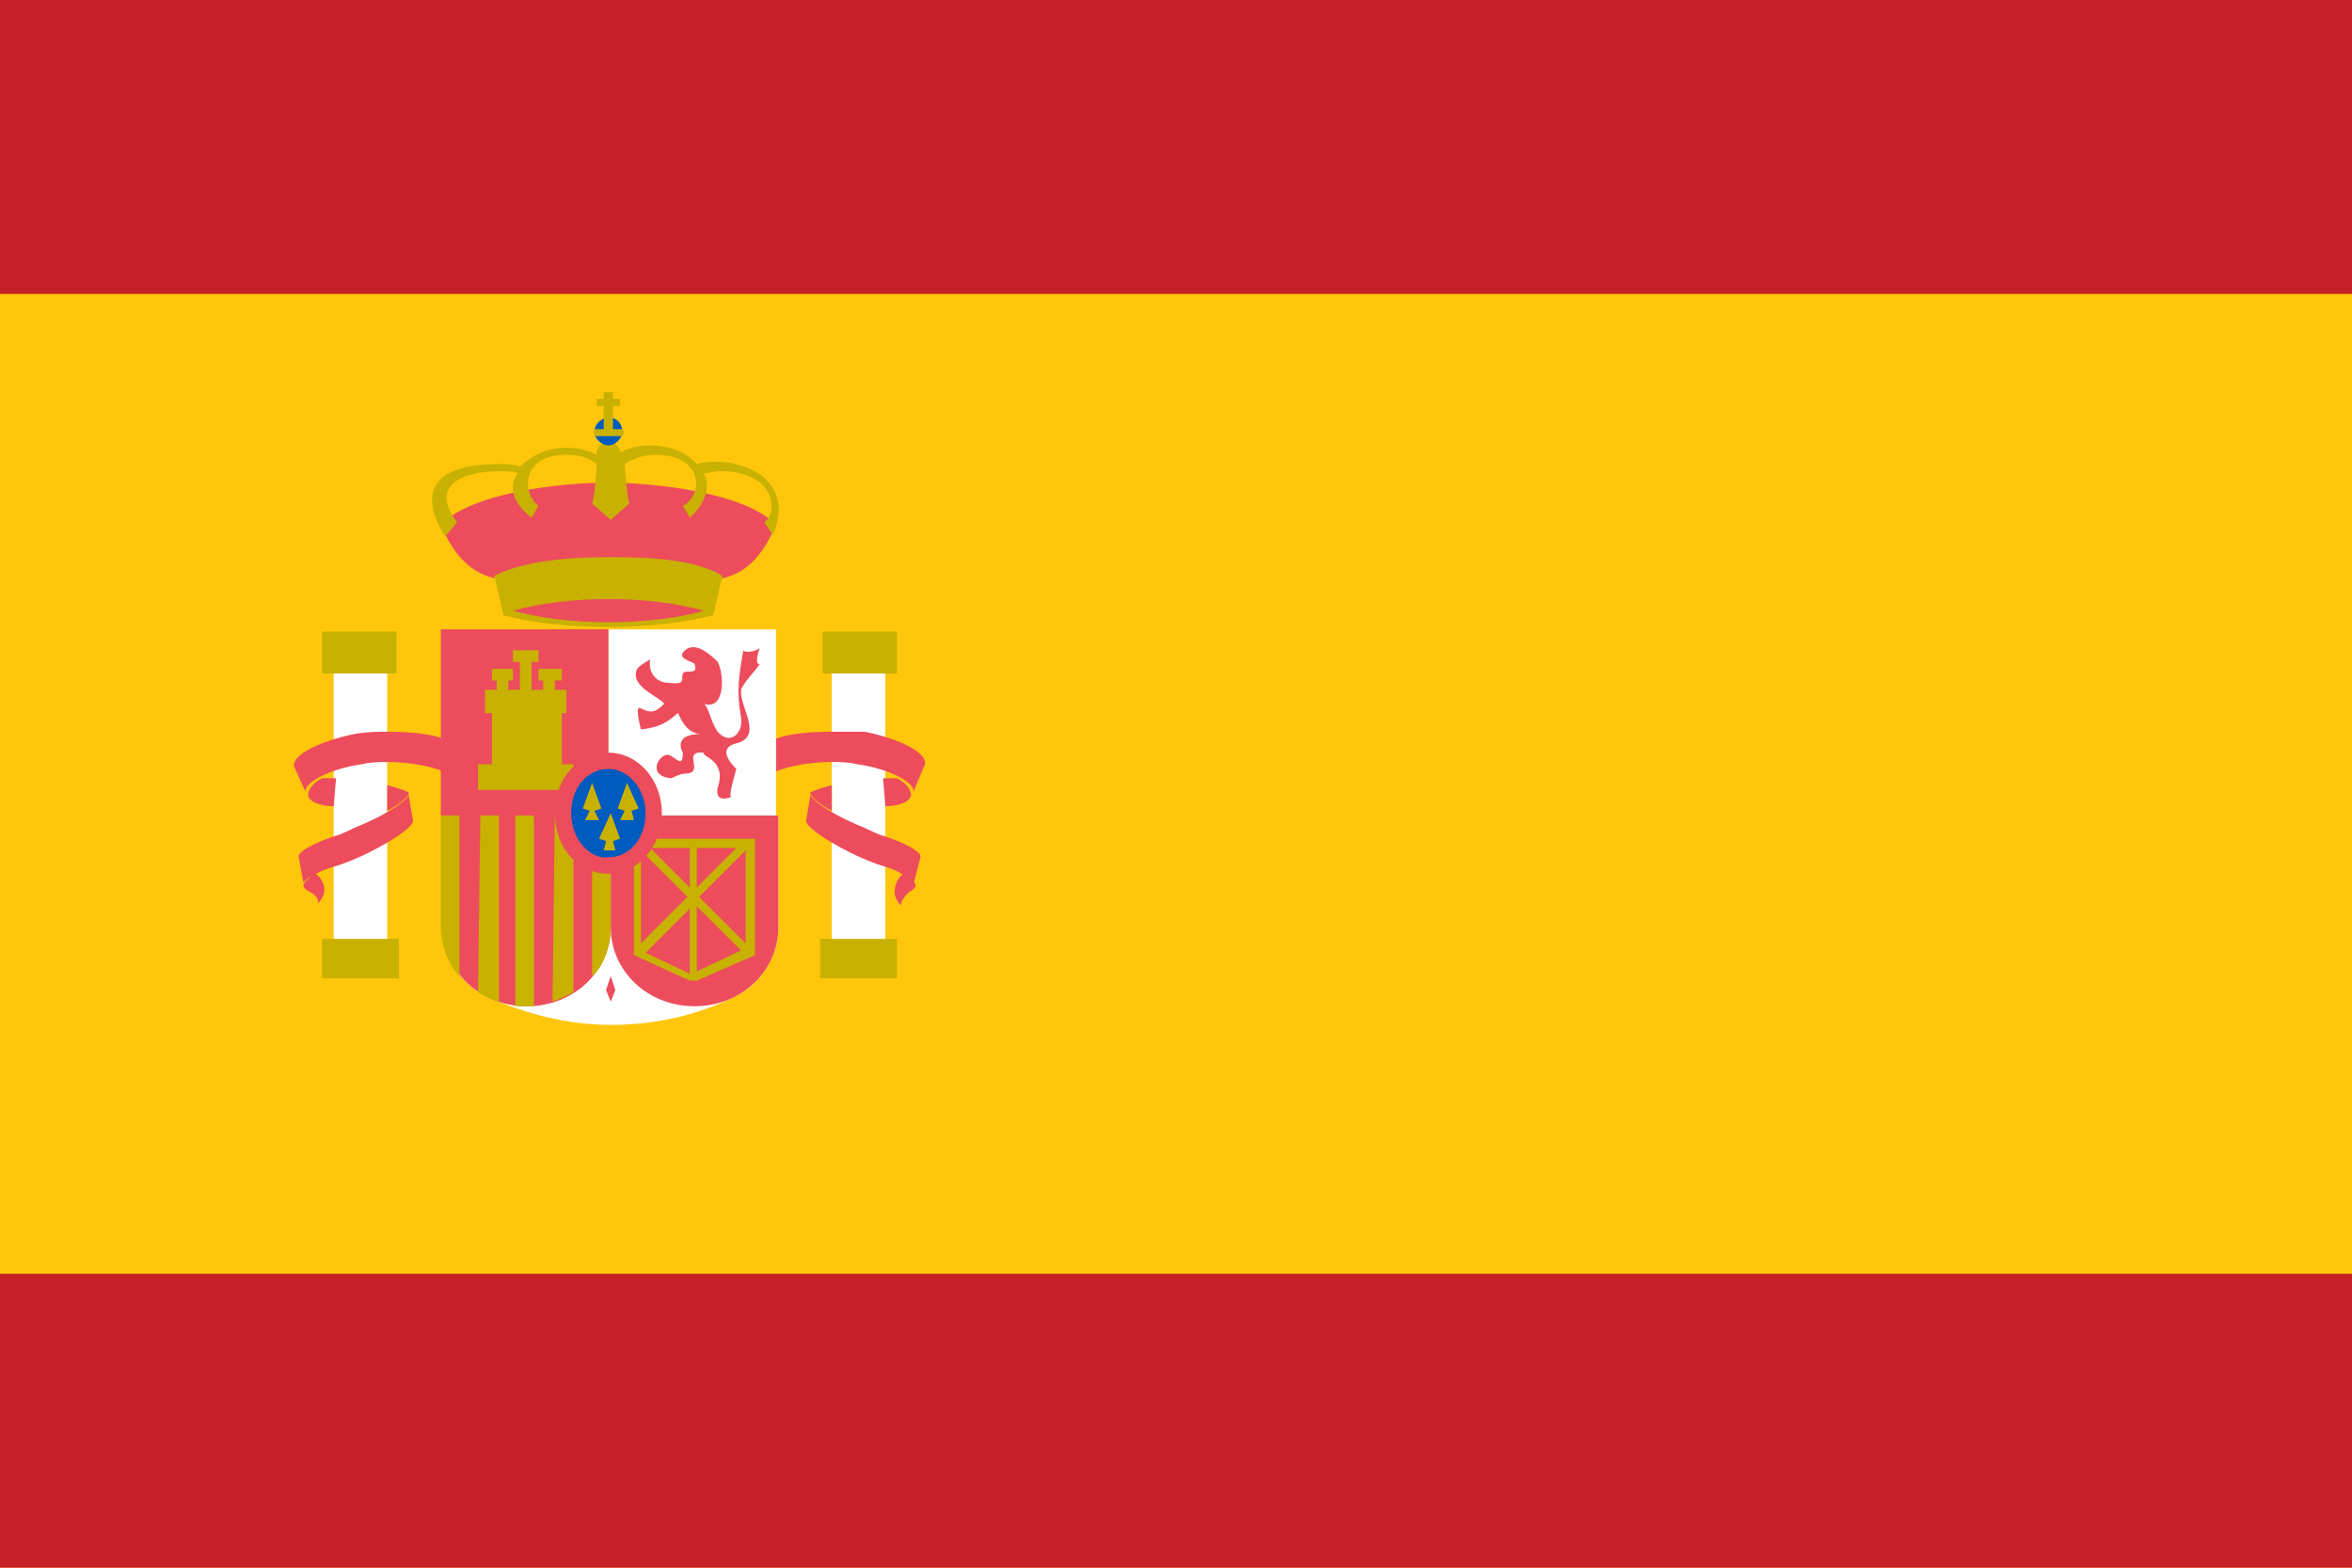 <svg width="24" height="16" viewBox="0 0 24 16" fill="none" xmlns="http://www.w3.org/2000/svg">
<path fill-rule="evenodd" clip-rule="evenodd" d="M0 0H24V16H0V0Z" fill="#FFC60B"/>
<path d="M3.286 6.446H4.046V6.874H3.286V6.446ZM3.286 9.582H4.07V9.985H3.286V9.582Z" fill="#C8B100"/>
<path d="M3.215 8.917C3.144 8.964 3.096 9.012 3.096 9.035C3.096 9.059 3.12 9.083 3.168 9.107C3.215 9.13 3.263 9.178 3.239 9.225C3.286 9.178 3.31 9.13 3.31 9.083C3.31 9.012 3.263 8.94 3.215 8.917Z" fill="#ED4C5C"/>
<path d="M3.405 6.874H3.951L3.951 9.582H3.405L3.405 6.874Z" fill="white"/>
<path d="M4.521 7.872C4.403 7.824 4.189 7.777 3.951 7.777C3.88 7.777 3.785 7.777 3.69 7.8C3.358 7.848 3.096 7.99 3.12 8.085L3.001 7.824C2.978 7.705 3.263 7.563 3.619 7.491C3.738 7.468 3.856 7.468 3.951 7.468C4.189 7.468 4.403 7.491 4.521 7.539V7.872Z" fill="#ED4C5C"/>
<path d="M3.405 8.228C3.263 8.228 3.144 8.18 3.144 8.109C3.144 8.062 3.191 7.99 3.286 7.943H3.429L3.405 8.228ZM3.951 8.014C4.046 8.038 4.118 8.062 4.165 8.085C4.189 8.109 4.094 8.204 3.951 8.275V8.014Z" fill="#ED4C5C"/>
<path d="M3.049 8.75C3.025 8.703 3.191 8.608 3.405 8.537C3.5 8.513 3.571 8.465 3.69 8.418C3.975 8.299 4.213 8.133 4.165 8.085L4.213 8.37C4.236 8.418 4.046 8.56 3.761 8.703C3.666 8.75 3.5 8.822 3.405 8.845C3.239 8.893 3.096 8.988 3.096 9.012L3.049 8.75Z" fill="#ED4C5C"/>
<path d="M8.393 6.446H9.153V6.874H8.393V6.446ZM8.369 9.582H9.153V9.985H8.369V9.582Z" fill="#C8B100"/>
<path d="M9.224 8.917C9.296 8.964 9.343 9.012 9.343 9.035C9.343 9.059 9.319 9.083 9.272 9.107C9.224 9.154 9.177 9.225 9.201 9.249C9.153 9.202 9.129 9.154 9.129 9.107C9.129 9.012 9.177 8.94 9.224 8.917Z" fill="#ED4C5C"/>
<path d="M8.488 6.874H9.034V9.582H8.488V6.874Z" fill="white"/>
<path d="M7.918 7.872C8.037 7.824 8.251 7.777 8.488 7.777C8.559 7.777 8.654 7.777 8.749 7.8C9.082 7.848 9.343 7.99 9.319 8.085L9.438 7.8C9.462 7.682 9.177 7.539 8.821 7.468H8.488C8.251 7.468 8.037 7.491 7.918 7.539V7.872Z" fill="#ED4C5C"/>
<path d="M9.034 8.228C9.177 8.228 9.296 8.18 9.296 8.109C9.296 8.062 9.248 7.99 9.153 7.943H9.011L9.034 8.228ZM8.488 8.014C8.393 8.038 8.322 8.062 8.274 8.085C8.251 8.109 8.346 8.204 8.488 8.275V8.014Z" fill="#ED4C5C"/>
<path d="M9.391 8.75C9.414 8.703 9.248 8.608 9.034 8.537C8.939 8.513 8.868 8.465 8.749 8.418C8.464 8.299 8.227 8.133 8.274 8.085L8.227 8.37C8.203 8.418 8.393 8.56 8.678 8.703C8.773 8.75 8.939 8.822 9.034 8.845C9.201 8.893 9.343 9.012 9.319 9.035L9.391 8.75ZM6.208 4.926C6.659 4.926 7.585 5.021 7.918 5.354C7.562 6.209 6.992 5.853 6.208 5.853C5.448 5.853 4.854 6.209 4.498 5.354C4.83 5.021 5.733 4.926 6.208 4.926Z" fill="#ED4C5C"/>
<path d="M7.372 5.876C7.087 5.71 6.659 5.686 6.208 5.686C5.757 5.686 5.329 5.734 5.044 5.876L5.139 6.28C5.4 6.351 5.78 6.399 6.208 6.399C6.635 6.399 6.992 6.351 7.277 6.28L7.372 5.876ZM7.775 4.855C7.68 4.784 7.49 4.713 7.324 4.713C7.253 4.713 7.182 4.713 7.11 4.736C7.11 4.736 6.968 4.546 6.635 4.546C6.517 4.546 6.422 4.57 6.327 4.618V4.594C6.303 4.546 6.255 4.499 6.208 4.499C6.16 4.499 6.089 4.57 6.089 4.618V4.641C5.994 4.594 5.899 4.57 5.78 4.57C5.448 4.57 5.305 4.784 5.305 4.76C5.234 4.736 5.163 4.736 5.092 4.736C3.999 4.736 4.545 5.473 4.545 5.473L4.664 5.33C4.403 4.998 4.64 4.808 5.115 4.808C5.187 4.808 5.234 4.808 5.282 4.831C5.115 5.069 5.424 5.283 5.424 5.283L5.495 5.164C5.329 5.045 5.305 4.641 5.78 4.641C5.899 4.641 5.994 4.665 6.089 4.736C6.089 4.76 6.065 5.093 6.042 5.14L6.232 5.306L6.422 5.14C6.398 5.069 6.374 4.76 6.374 4.736C6.445 4.689 6.564 4.641 6.683 4.641C7.182 4.641 7.182 5.045 6.968 5.164L7.039 5.283C7.039 5.283 7.3 5.069 7.182 4.831C7.229 4.831 7.3 4.808 7.348 4.808C7.918 4.808 7.942 5.235 7.799 5.33L7.894 5.473C7.847 5.473 8.108 5.14 7.775 4.855Z" fill="#C8B100"/>
<path d="M6.065 4.404C6.065 4.333 6.137 4.261 6.208 4.261C6.303 4.261 6.35 4.333 6.35 4.404C6.35 4.475 6.279 4.546 6.208 4.546C6.137 4.546 6.065 4.475 6.065 4.404Z" fill="#005BBF"/>
<path d="M6.16 4V4.071H6.089V4.143H6.16V4.38H6.065V4.451H6.35L6.374 4.404L6.35 4.38H6.255V4.143H6.327V4.071H6.255V4H6.16Z" fill="#C8B100"/>
<path d="M6.208 6.351C5.828 6.351 5.495 6.304 5.234 6.233C5.495 6.161 5.828 6.114 6.208 6.114C6.588 6.114 6.92 6.161 7.182 6.233C6.944 6.304 6.588 6.351 6.208 6.351Z" fill="#ED4C5C"/>
<path d="M6.232 10.46C5.78 10.46 5.353 10.342 4.973 10.175C4.688 10.033 4.521 9.772 4.521 9.463V8.323H7.942V9.463C7.942 9.772 7.752 10.057 7.49 10.175C7.11 10.365 6.683 10.46 6.232 10.46ZM6.208 6.423L7.918 6.423L7.918 8.323H6.208L6.208 6.423Z" fill="white"/>
<path d="M6.232 9.463C6.232 9.914 5.852 10.27 5.377 10.27C4.902 10.27 4.521 9.914 4.521 9.463V8.323H6.232V9.463Z" fill="#ED4C5C"/>
<path d="M4.878 10.128C4.925 10.152 4.997 10.199 5.092 10.223V8.275H4.902L4.878 10.128ZM4.498 9.439C4.498 9.677 4.593 9.867 4.688 9.962V8.275H4.498V9.439Z" fill="#C8B100"/>
<path d="M5.258 10.27H5.448V8.275H5.258V10.27Z" fill="#C7B500"/>
<path d="M5.638 10.223C5.709 10.199 5.804 10.152 5.852 10.128V8.275H5.662L5.638 10.223Z" fill="#C8B100"/>
<path d="M4.498 6.423H6.208L6.208 8.323H4.498L4.498 6.423Z" fill="#ED4C5C"/>
<path d="M6.042 9.962C6.137 9.89 6.208 9.724 6.232 9.534V8.299H6.042V9.962Z" fill="#C8B100"/>
<path d="M7.942 8.323V9.463C7.942 9.914 7.562 10.27 7.087 10.27C6.612 10.27 6.232 9.914 6.232 9.463V8.323H7.942ZM7.324 6.755C7.395 6.898 7.395 7.254 7.182 7.183C7.229 7.206 7.253 7.373 7.324 7.468C7.443 7.61 7.585 7.491 7.562 7.325C7.514 7.064 7.538 6.898 7.585 6.636C7.585 6.66 7.704 6.66 7.752 6.613C7.728 6.684 7.704 6.779 7.752 6.779C7.704 6.85 7.585 6.969 7.562 7.04C7.538 7.206 7.799 7.515 7.514 7.587C7.324 7.634 7.443 7.777 7.514 7.848C7.514 7.848 7.419 8.157 7.467 8.133C7.277 8.204 7.324 8.038 7.324 8.038C7.419 7.753 7.158 7.729 7.182 7.682C6.944 7.658 7.205 7.895 6.992 7.895C6.944 7.895 6.849 7.943 6.849 7.943C6.588 7.919 6.73 7.682 6.825 7.705C6.897 7.729 6.968 7.848 6.968 7.682C6.968 7.682 6.849 7.491 7.158 7.491C7.039 7.491 6.968 7.396 6.92 7.278C6.873 7.301 6.802 7.42 6.54 7.444C6.54 7.444 6.469 7.183 6.54 7.23C6.635 7.278 6.683 7.278 6.778 7.183C6.73 7.111 6.445 7.016 6.493 6.85C6.493 6.803 6.635 6.731 6.635 6.731C6.612 6.85 6.683 6.969 6.825 6.969C7.015 6.993 6.944 6.921 6.968 6.874C6.992 6.826 7.134 6.898 7.087 6.779C7.087 6.755 6.92 6.731 6.968 6.66C7.063 6.541 7.205 6.636 7.324 6.755ZM6.232 10.223L6.184 10.104L6.232 9.962L6.279 10.104L6.232 10.223Z" fill="#ED4C5C"/>
<path d="M5.02 6.826V6.945H5.068V7.04H4.949V7.278H5.02V7.8H4.878V8.062H5.852V7.8H5.733V7.278H5.78V7.04H5.662V6.945H5.733V6.826H5.495V6.945H5.543V7.04H5.424V6.755H5.495V6.636H5.234V6.755H5.305V7.04H5.187V6.945H5.234V6.826H5.02ZM7.704 9.748V8.56H6.469V9.748L7.039 10.009H7.11L7.704 9.748ZM7.039 8.655V9.059L6.635 8.655H7.039ZM6.54 8.679L7.015 9.154L6.54 9.629V8.679ZM6.588 9.724L7.039 9.273V9.938L6.588 9.724ZM7.11 9.914V9.249L7.562 9.7L7.11 9.914ZM7.609 9.629L7.134 9.154L7.609 8.679V9.629ZM7.11 8.655H7.514L7.11 9.059V8.655Z" fill="#C8B100"/>
<path d="M5.662 8.299C5.662 7.943 5.899 7.682 6.208 7.682C6.517 7.682 6.754 7.967 6.754 8.299C6.754 8.632 6.517 8.917 6.208 8.917C5.899 8.917 5.662 8.655 5.662 8.299Z" fill="#ED4C5C"/>
<path d="M5.828 8.299C5.828 8.038 5.994 7.848 6.208 7.848C6.422 7.848 6.588 8.062 6.588 8.299C6.588 8.56 6.422 8.75 6.208 8.75C6.018 8.774 5.828 8.56 5.828 8.299Z" fill="#005BBF"/>
<path d="M6.042 7.99L5.947 8.252L6.018 8.275L5.97 8.37H6.113L6.065 8.275L6.137 8.252L6.042 7.99ZM6.398 7.99L6.303 8.252L6.374 8.275L6.327 8.37H6.469L6.445 8.275L6.517 8.252L6.398 7.99ZM6.232 8.299L6.113 8.56L6.184 8.584L6.16 8.679H6.279L6.255 8.584L6.327 8.56L6.232 8.299Z" fill="#C8B100"/>
<path fill-rule="evenodd" clip-rule="evenodd" d="M0 0H24V3H0V0Z" fill="#C52026"/>
<path fill-rule="evenodd" clip-rule="evenodd" d="M0 13H24V16H0V13Z" fill="#C52026"/>
</svg>

